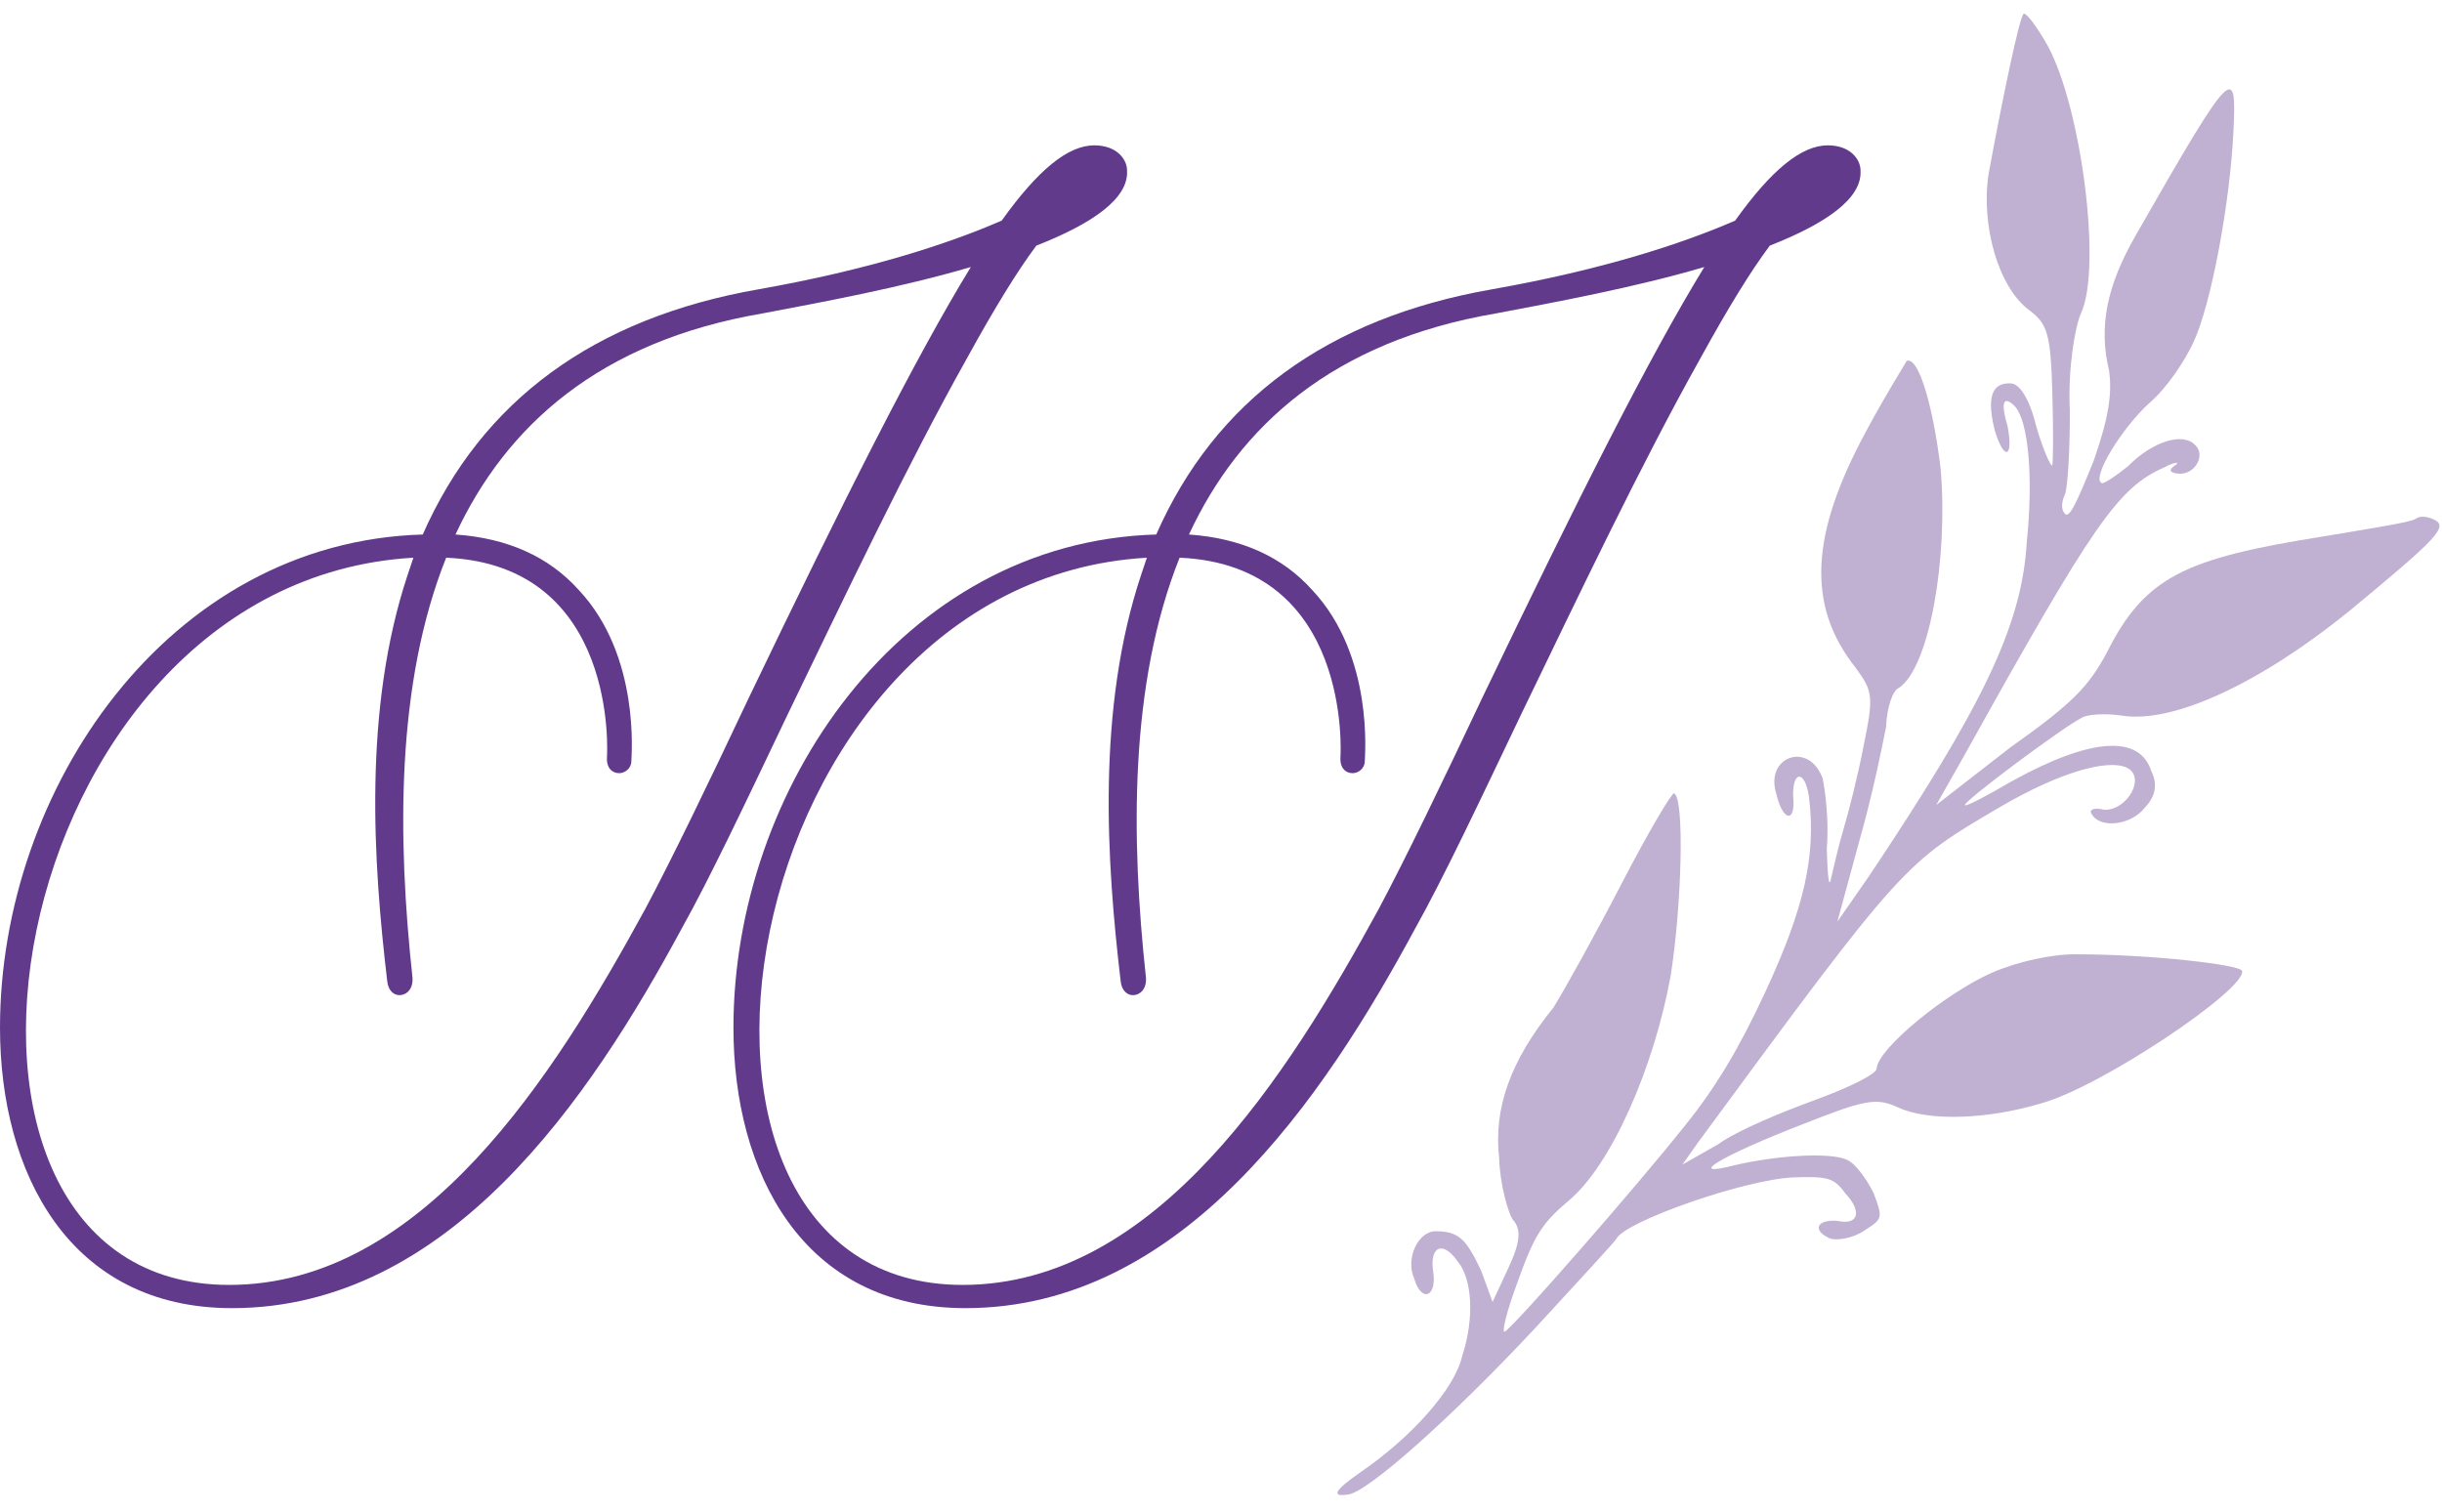 <svg width="84" height="52" viewBox="0 0 84 52" fill="none" xmlns="http://www.w3.org/2000/svg">
<path d="M38.768 5.863C38.833 6.853 37.514 7.716 35.648 8.45C35.004 9.313 34.232 10.559 33.267 12.316C31.24 15.927 29.052 20.527 27.09 24.585C25.642 27.62 24.419 30.208 23.454 31.933C20.301 37.78 15.443 45 7.979 45C2.381 45 0 40.336 0 35.351C0 27.172 5.759 18.642 14.542 18.387C16.569 13.786 20.43 10.943 26.092 9.952C29.889 9.281 32.623 8.387 34.457 7.588C35.712 5.831 36.742 5 37.642 5C38.414 5 38.768 5.479 38.768 5.863ZM25.77 23.978C29.052 17.141 31.497 12.284 33.395 9.185C31.015 9.888 28.248 10.399 26.221 10.783C20.623 11.741 17.406 14.649 15.668 18.387C17.47 18.514 18.886 19.153 19.915 20.303C22.038 22.572 21.717 26.022 21.717 26.182C21.717 26.438 21.491 26.597 21.299 26.597C21.073 26.597 20.848 26.438 20.88 26.022C20.88 25.99 21.299 19.441 15.347 19.185C13.609 23.53 13.674 28.866 14.188 33.626C14.22 34.01 13.995 34.233 13.738 34.233C13.545 34.233 13.352 34.074 13.32 33.754C12.837 29.665 12.483 24.393 14.027 19.76C14.092 19.569 14.156 19.377 14.22 19.185C-0.129 20.016 -3.893 44.201 7.882 44.201C14.542 44.201 19.079 36.981 22.199 31.262C23.1 29.569 24.355 26.981 25.77 23.978Z" fill="#623A8C"/>
<path d="M63.998 5.863C64.062 6.853 62.743 7.716 60.877 8.45C60.233 9.313 59.461 10.559 58.496 12.316C56.469 15.927 54.282 20.527 52.319 24.585C50.871 27.62 49.649 30.208 48.683 31.933C45.531 37.78 40.672 45 33.208 45C27.61 45 25.229 40.336 25.229 35.351C25.229 27.172 30.988 18.642 39.772 18.387C41.798 13.786 45.659 10.943 51.322 9.952C55.118 9.281 57.853 8.387 59.687 7.588C60.941 5.831 61.971 5 62.872 5C63.644 5 63.998 5.479 63.998 5.863ZM51 23.978C54.282 17.141 56.727 12.284 58.625 9.185C56.244 9.888 53.477 10.399 51.45 10.783C45.852 11.741 42.635 14.649 40.898 18.387C42.699 18.514 44.115 19.153 45.144 20.303C47.268 22.572 46.946 26.022 46.946 26.182C46.946 26.438 46.721 26.597 46.528 26.597C46.303 26.597 46.077 26.438 46.11 26.022C46.11 25.99 46.528 19.441 40.576 19.185C38.839 23.53 38.903 28.866 39.418 33.626C39.45 34.01 39.225 34.233 38.967 34.233C38.774 34.233 38.581 34.074 38.549 33.754C38.066 29.665 37.712 24.393 39.257 19.76C39.321 19.569 39.385 19.377 39.45 19.185C25.101 20.016 21.336 44.201 33.112 44.201C39.772 44.201 44.308 36.981 47.429 31.262C48.33 29.569 49.584 26.981 51 23.978Z" fill="#623A8C"/>
<path opacity="0.4" d="M49.406 42.353C48.783 42.334 48.334 43.299 48.647 43.986C48.89 44.821 49.433 44.623 49.299 43.748C49.164 42.873 49.634 42.639 50.169 43.43C50.624 44.003 50.734 45.318 50.296 46.649C50.035 47.791 48.544 49.445 46.82 50.629C45.886 51.278 45.783 51.501 46.366 51.411C47.023 51.356 49.952 48.746 52.83 45.661C54.287 44.082 55.566 42.69 55.6 42.616C55.876 42.022 60.081 40.548 61.727 40.501C62.825 40.47 63.082 40.499 63.463 41.038C64.067 41.679 63.934 42.159 63.197 41.997C62.5 41.944 62.327 42.315 62.921 42.591C63.143 42.694 63.726 42.605 64.122 42.337C64.769 41.916 64.769 41.916 64.451 41.046C64.219 40.577 63.837 40.038 63.541 39.9C62.947 39.624 61.084 39.75 59.666 40.084C57.921 40.536 59.181 39.768 62.041 38.661C64.141 37.832 64.542 37.748 65.284 38.093C66.322 38.576 68.334 38.519 70.222 37.952C72.292 37.381 77.286 34.016 77.122 33.398C77.043 33.181 73.958 32.829 71.432 32.828C70.626 32.814 69.425 33.068 68.521 33.46C66.93 34.164 64.604 36.062 64.551 36.759C64.556 36.942 63.617 37.408 62.421 37.845C61.334 38.242 59.778 38.872 59.096 39.367L57.871 40.062L58.399 39.314C65.522 29.628 65.487 29.702 68.836 27.739C70.817 26.584 72.487 26.097 73.155 26.407C73.823 26.718 73.196 27.871 72.391 27.857C71.985 27.759 71.842 27.873 71.956 28.016C72.263 28.52 73.32 28.38 73.779 27.781C74.135 27.405 74.233 26.999 74.001 26.53C73.599 25.26 71.918 25.381 69.251 26.848C68.386 27.349 67.665 27.736 67.591 27.701C67.442 27.632 71.028 24.967 71.606 24.694C71.749 24.58 72.407 24.525 72.995 24.618C74.76 24.897 77.759 23.494 80.801 21.027C83.878 18.486 84.234 18.11 83.714 17.868C83.492 17.765 83.235 17.735 83.091 17.849C82.948 17.963 81.49 18.188 79.924 18.452C75.149 19.21 73.776 19.835 72.459 22.473C71.832 23.626 71.299 24.19 69.146 25.716L66.602 27.693L67.613 25.906C72.004 18.018 72.848 16.786 74.439 16.081C74.8 15.888 74.983 15.883 74.839 15.997C74.587 16.151 74.627 16.259 74.884 16.288C75.472 16.382 75.892 15.674 75.516 15.319C75.1 14.854 74.048 15.177 73.193 16.044C72.764 16.386 72.368 16.653 72.294 16.619C71.923 16.446 73.009 14.694 73.937 13.862C74.545 13.332 75.142 12.436 75.453 11.768C76.074 10.432 76.708 6.936 76.824 4.552C76.94 2.169 76.831 2.209 73.447 8.127C72.47 9.839 72.18 11.239 72.552 12.766C72.647 13.533 72.559 14.304 72.017 15.857C71.4 17.376 71.159 17.896 71.005 17.644C70.891 17.501 70.921 17.244 71.024 17.021C71.128 16.798 71.201 15.478 71.199 14.123C71.124 12.734 71.374 11.225 71.581 10.78C72.306 9.222 71.603 3.749 70.444 1.585C70.097 0.972 69.716 0.434 69.608 0.474C69.464 0.588 68.884 3.387 68.407 5.964C68.128 7.729 68.738 9.909 69.821 10.684C70.42 11.143 70.539 11.469 70.596 13.481C70.632 14.762 70.628 15.934 70.593 16.008C70.559 16.082 70.286 15.504 70.043 14.669C69.795 13.65 69.453 13.221 69.196 13.191C68.499 13.138 68.332 13.692 68.62 14.819C68.942 15.872 69.268 15.753 69.055 14.66C68.811 13.825 68.915 13.602 69.291 13.958C69.781 14.457 69.946 16.429 69.716 18.669C69.541 21.567 68.156 24.353 64.291 30.139L63.201 31.707L63.964 28.903C64.397 27.389 64.751 25.658 64.879 24.995C64.898 24.372 65.1 23.744 65.317 23.665C66.36 22.976 67.023 19.222 66.753 16.117C66.513 14.11 66.022 12.257 65.587 12.415C65.552 12.49 64.886 13.534 64.191 14.835C62.277 18.369 62.126 20.826 63.834 22.974C64.443 23.799 64.448 23.982 64.094 25.713C63.902 26.708 63.572 27.999 63.405 28.553C63.237 29.107 63.075 29.844 62.977 30.249C62.913 30.581 62.863 30.106 62.837 29.191C62.92 28.237 62.781 27.179 62.696 26.779C62.22 25.474 60.698 26.03 61.1 27.3C61.309 28.209 61.714 28.308 61.693 27.576C61.588 26.444 62.137 26.428 62.242 27.56C62.442 29.459 62.088 31.19 60.707 34.159C59.809 36.088 59.005 37.429 57.944 38.741C56.211 40.914 52.168 45.533 51.773 45.801C51.629 45.915 51.826 45.104 52.201 44.104C52.777 42.477 53.059 42.066 53.953 41.308C55.419 40.095 56.899 36.72 57.469 33.555C57.842 31.201 57.956 27.463 57.585 27.29C57.511 27.256 56.672 28.671 55.77 30.418C54.867 32.164 53.787 34.099 53.436 34.659C51.95 36.495 51.374 38.123 51.568 39.838C51.594 40.753 51.877 41.697 52.03 41.949C52.332 42.27 52.308 42.71 51.894 43.6L51.342 44.788L50.945 43.701C50.44 42.653 50.212 42.367 49.406 42.353Z" fill="#623A8C"/>
</svg>
